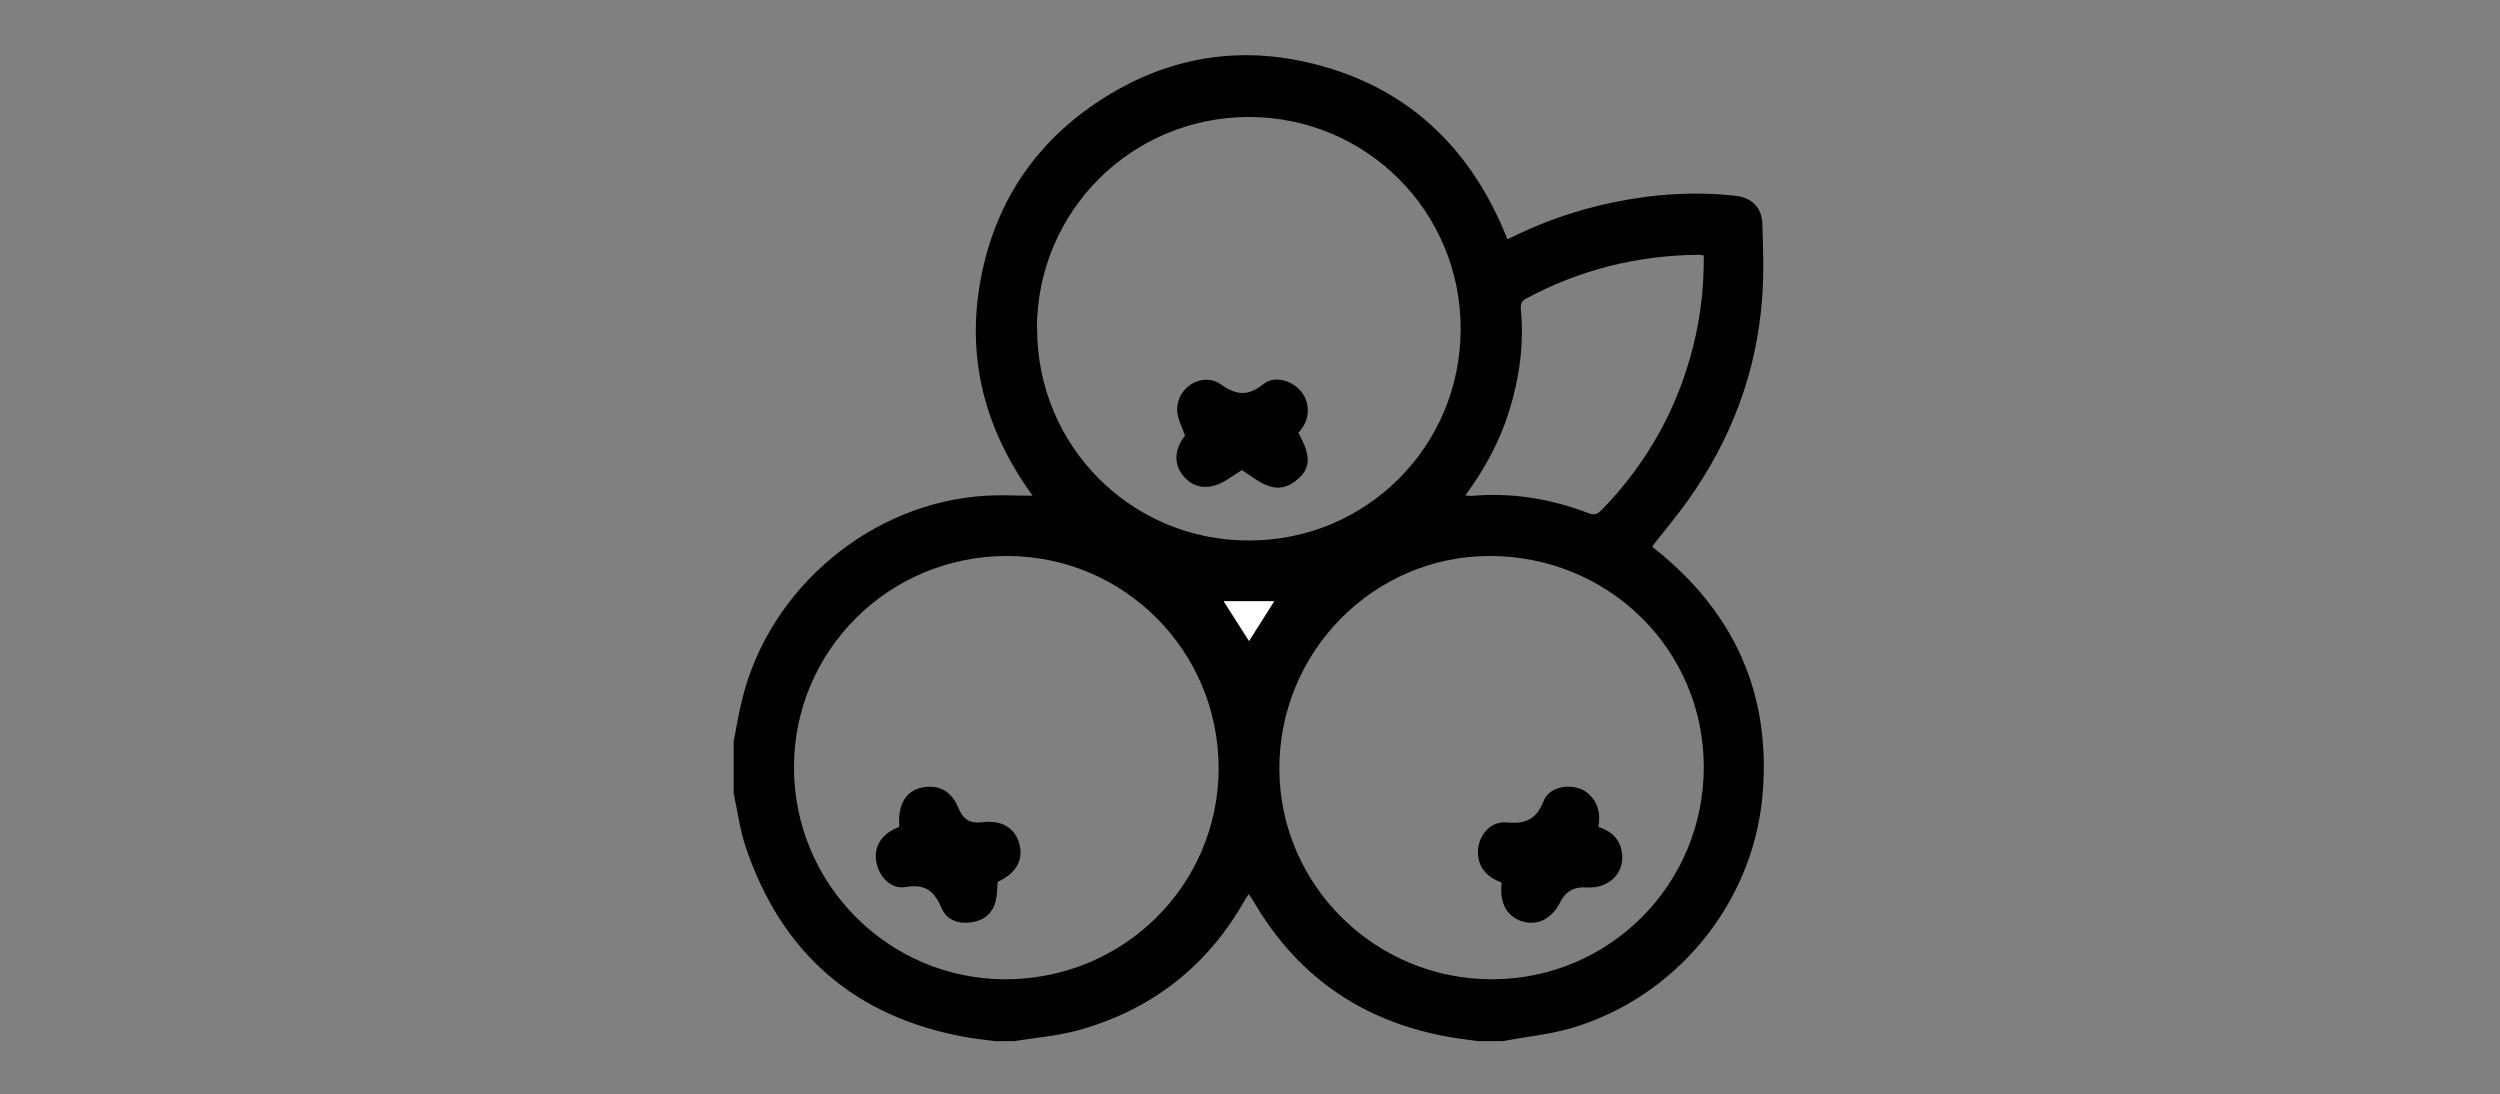 <?xml version="1.0" encoding="UTF-8"?>
<svg id="Camada_2" data-name="Camada 2" xmlns="http://www.w3.org/2000/svg" viewBox="0 0 111.56 48.83">
  <rect x="0" y="0" width="111.56" height="48.83" fill="#808080" stroke="none"/>
  <defs>
    <style>
      .cls-1 {
        fill: none;
      }

      .cls-2 {
        fill: #fff;
      }
    </style>
  </defs>
  <g id="Camada_1-2" data-name="Camada 1">
    <rect class="cls-1" width="111.56" height="48.83"/>
    <g id="AWvkWN.tif">
      <g>
        <path d="m45.32,46.46h-.9c-.44-.06-.89-.1-1.33-.18-4.92-.89-8.19-3.71-9.8-8.44-.27-.78-.37-1.62-.55-2.43,0-.78,0-1.56,0-2.33.12-.61.22-1.23.37-1.84,1.21-5,5.78-8.83,10.9-9.12.66-.04,1.33,0,2.07,0-2.14-2.95-2.98-6.16-2.31-9.7.68-3.56,2.6-6.29,5.68-8.17,2.72-1.66,5.69-2.18,8.79-1.49,4.42.98,7.37,3.73,9.03,7.92,1.48-.75,3-1.28,4.58-1.62,1.86-.4,3.73-.53,5.62-.32.69.08,1.14.52,1.17,1.21.04,1.13.08,2.27-.01,3.4-.25,3.31-1.4,6.3-3.32,9-.5.7-1.06,1.36-1.58,2.03.03.03.04.06.06.07.05.04.09.07.14.11,3.52,2.84,5.14,6.51,4.71,11.03-.46,4.8-3.91,8.95-8.56,10.3-.98.28-2.02.38-3.03.57h-1.08c-.28-.04-.56-.07-.83-.11-4.05-.59-7.16-2.6-9.22-6.16-.05-.09-.12-.18-.2-.29-.07.11-.11.17-.15.23-1.66,2.96-4.14,4.91-7.4,5.83-.93.26-1.9.34-2.86.49Zm21.27-2.76c5.24-.01,9.45-4.25,9.44-9.49-.01-5.24-4.27-9.41-9.57-9.4-5.18.01-9.39,4.29-9.37,9.51.02,5.19,4.28,9.39,9.51,9.38Zm-21.73,0c5.27,0,9.51-4.19,9.52-9.41,0-5.24-4.21-9.48-9.45-9.48-5.25,0-9.5,4.21-9.5,9.43,0,5.22,4.22,9.45,9.43,9.46Zm1.42-29.03c0,5.24,4.21,9.46,9.46,9.45,5.23,0,9.43-4.2,9.44-9.42.02-5.24-4.19-9.47-9.44-9.48-5.24,0-9.46,4.2-9.47,9.45Zm19.1,7.44c.14,0,.2.02.26.02,1.82-.16,3.57.12,5.27.78.27.1.41,0,.58-.17,2.01-2.07,3.37-4.51,4.07-7.3.33-1.32.48-2.66.47-4.04-.09-.01-.15-.03-.21-.03-2.74.02-5.31.66-7.73,1.96-.24.13-.24.3-.22.51.14,1.55-.07,3.06-.54,4.55-.42,1.33-1.08,2.55-1.95,3.73Zm-10.78,4.72c.38.6.75,1.18,1.13,1.77.39-.61.75-1.19,1.12-1.77h-2.25Z"/>
        <path class="cls-2" d="m54.61,26.83h2.25c-.37.58-.73,1.16-1.12,1.77-.38-.59-.75-1.17-1.13-1.77Z"/>
        <path d="m71.33,36.9c.58.19.96.54,1.05,1.16.13.9-.6,1.61-1.58,1.54q-.81-.06-1.16.63c-.39.77-1.01,1.09-1.7.89-.7-.21-1.04-.84-.93-1.73-.51-.2-.93-.51-1.04-1.11-.14-.83.45-1.66,1.27-1.58.84.08,1.32-.14,1.64-.95.22-.57.96-.76,1.55-.58.57.17.96.75.93,1.39,0,.12-.02.23-.03.35Z"/>
        <path d="m44.52,39.37c-.03.3-.02.58-.09.85-.14.53-.51.85-1.04.93-.58.1-1.13-.07-1.37-.62-.32-.74-.7-1.1-1.59-.95-.66.12-1.19-.43-1.32-1.09-.13-.63.17-1.19.79-1.49.08-.04.16-.07.23-.11-.08-1.04.33-1.67,1.15-1.77.66-.08,1.17.19,1.48.91.22.53.49.73,1.09.66.89-.11,1.47.3,1.64.98.19.73-.15,1.3-.98,1.69Z"/>
        <path d="m55.43,20.97c-.23.15-.45.29-.68.44-.72.46-1.42.42-1.9-.12-.49-.54-.46-1.23.03-1.85-.13-.39-.33-.74-.35-1.1-.05-1.04,1.11-1.78,1.96-1.18.71.5,1.22.51,1.89-.02.48-.38,1.2-.19,1.63.27.41.45.47,1.13.12,1.66-.06.09-.13.16-.19.25.54.97.56,1.52.02,2.02-.96.89-1.73.17-2.52-.35Z"/>
      </g>
    </g>
  </g>
</svg>